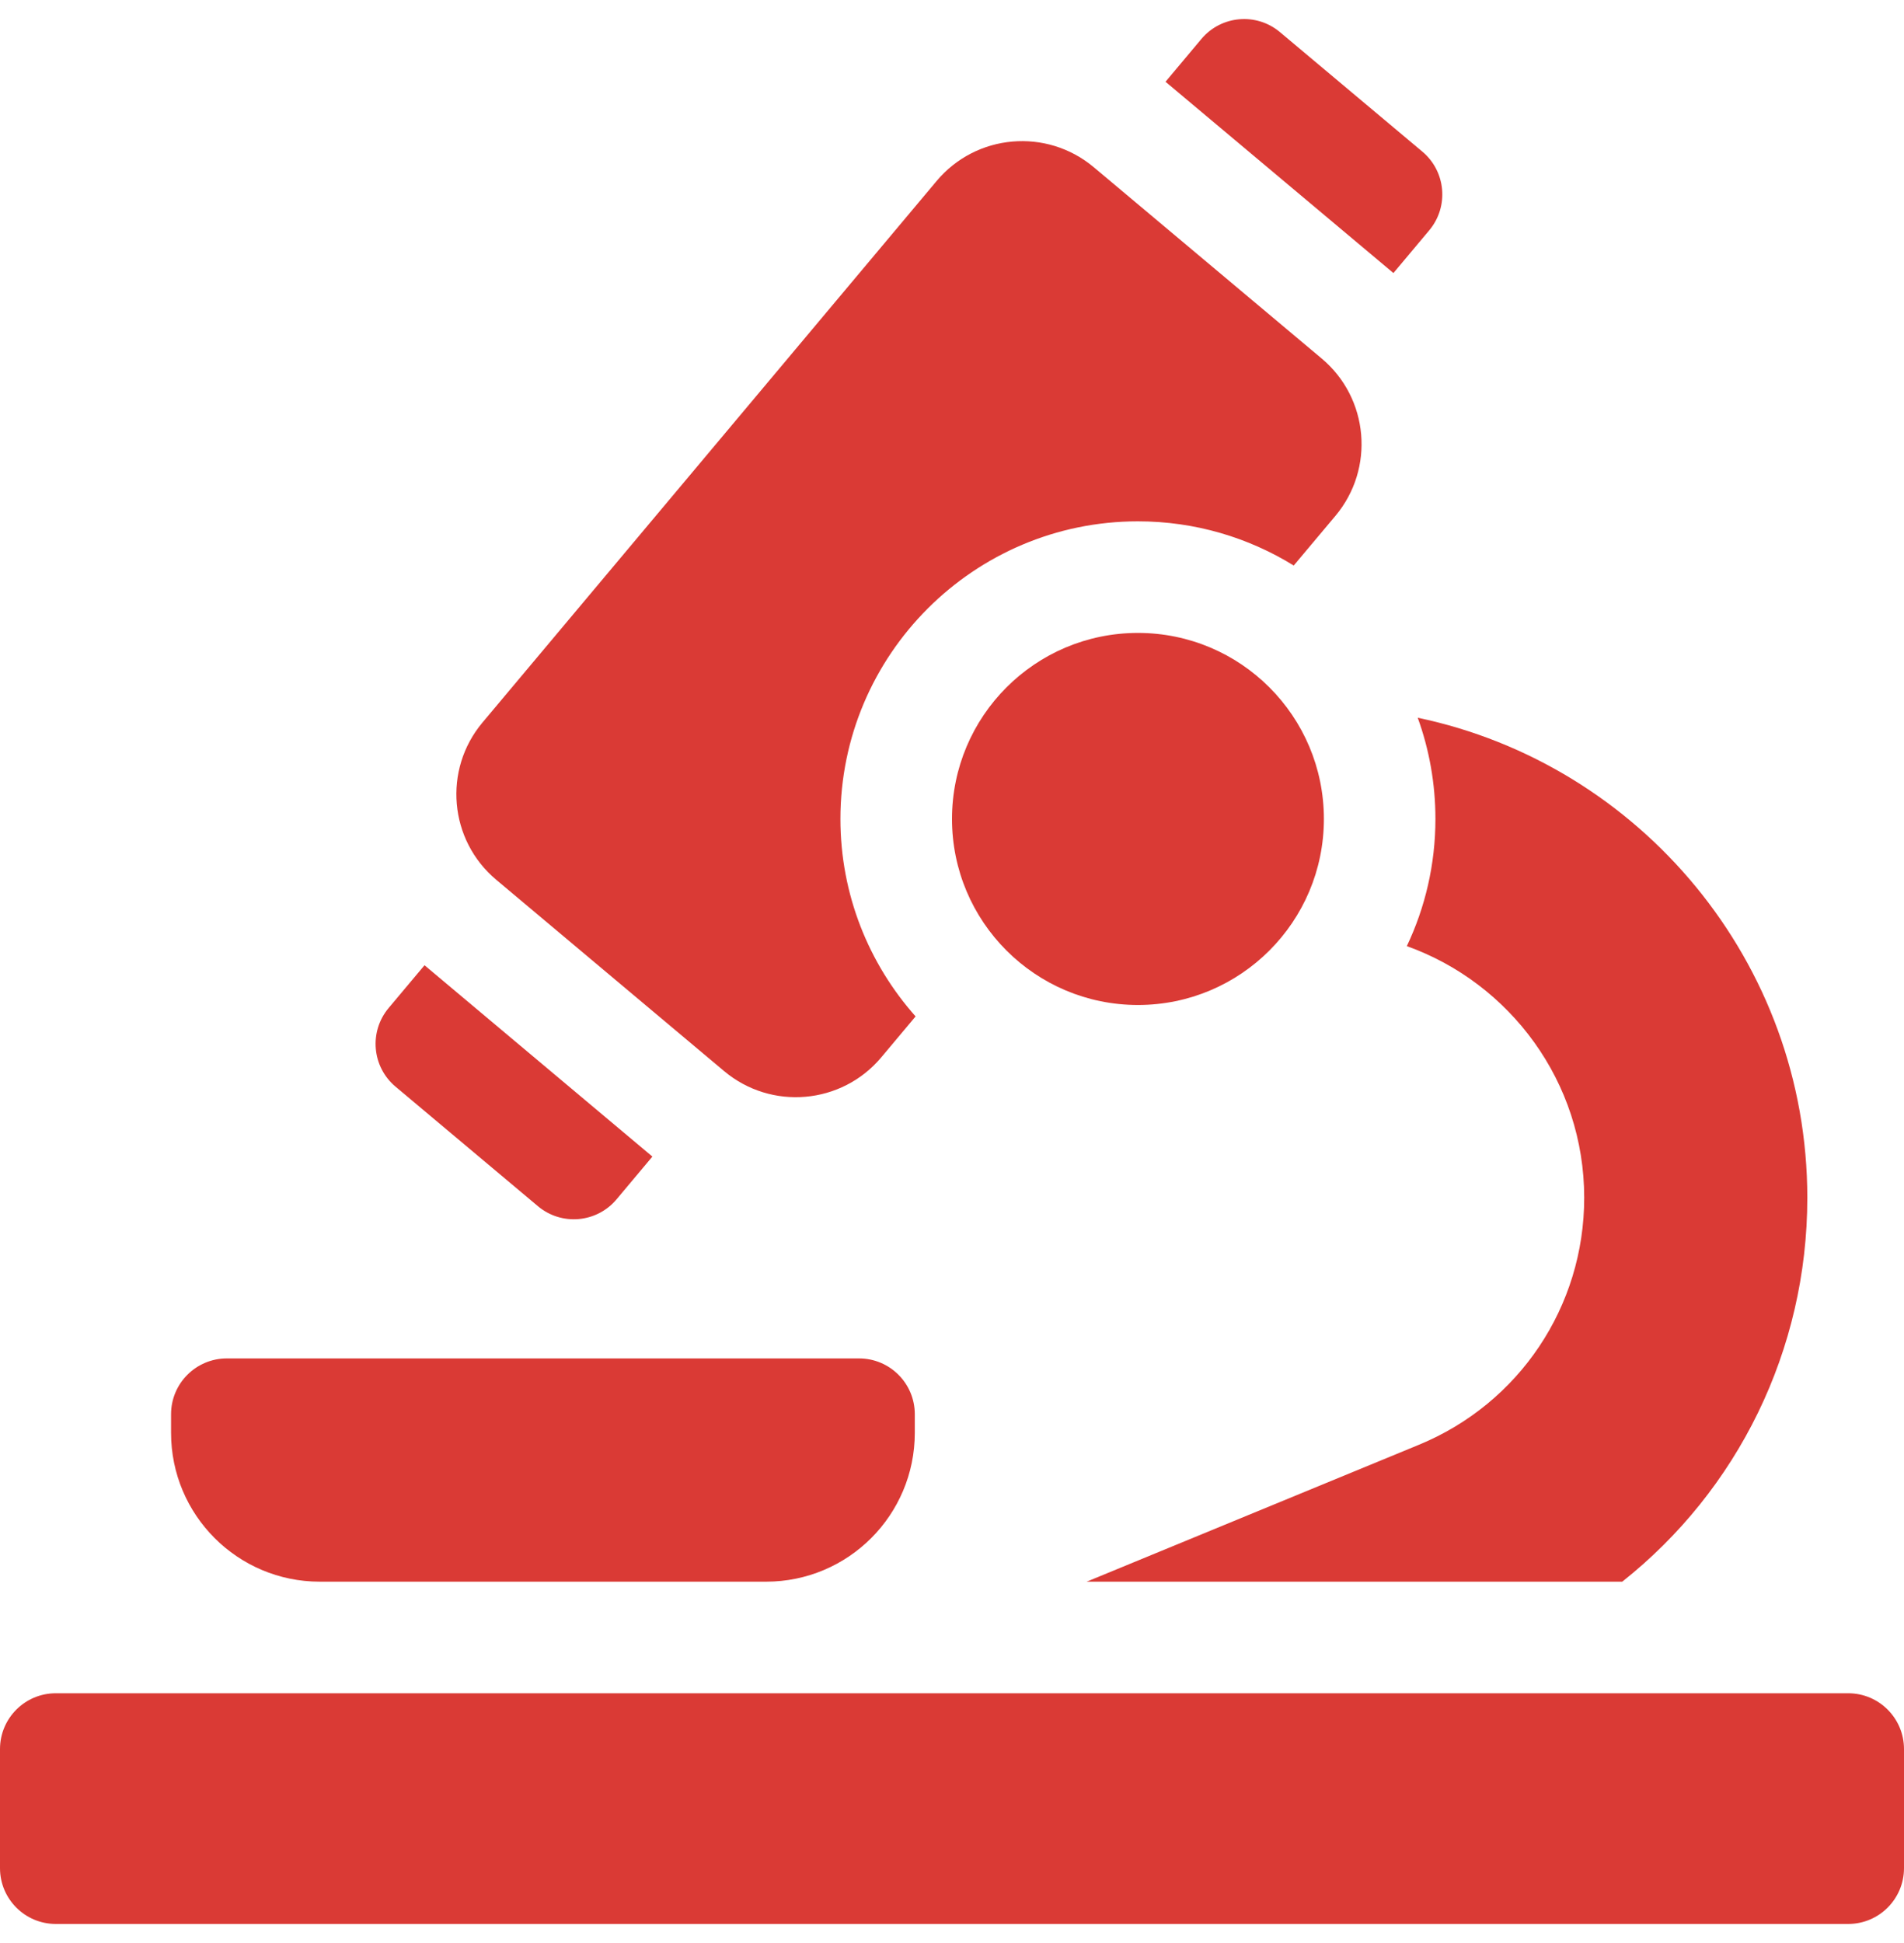 <svg width="50" height="51" viewBox="0 0 50 51" fill="none" xmlns="http://www.w3.org/2000/svg">
<g clip-path="url(#clip0_172_2426)">
<path d="M48.535 44.445H1.465C0.656 44.445 0 45.101 0 45.91V49.035C0 49.844 0.656 50.5 1.465 50.5H48.535C49.344 50.5 50 49.844 50 49.035V45.91C50 45.101 49.344 44.445 48.535 44.445Z" fill="#DA3A35"/>
<path d="M8.398 41.516H20.117C22.274 41.516 24.023 39.767 24.023 37.609V37.121C24.023 36.312 23.368 35.656 22.559 35.656H5.957C5.148 35.656 4.492 36.312 4.492 37.121V37.609C4.492 39.767 6.241 41.516 8.398 41.516Z" fill="#DA3A35"/>
<path d="M29.883 26.379C32.58 26.379 34.766 24.193 34.766 21.496C34.766 18.799 32.58 16.613 29.883 16.613C27.186 16.613 25 18.799 25 21.496C25 24.193 27.186 26.379 29.883 26.379Z" fill="#DA3A35"/>
<path d="M10.386 28.522L14.127 31.661C14.747 32.181 15.671 32.1 16.191 31.48L17.132 30.358L11.148 25.336L10.206 26.458C9.686 27.078 9.767 28.002 10.386 28.522Z" fill="#DA3A35"/>
<path d="M37.533 6.045C38.053 5.425 37.972 4.501 37.353 3.981L33.612 0.843C32.993 0.323 32.069 0.404 31.549 1.023L30.607 2.146L36.592 7.167L37.533 6.045Z" fill="#DA3A35"/>
<path d="M13.031 23.092L19.015 28.114C20.255 29.154 22.103 28.992 23.143 27.753L24.044 26.679C22.817 25.299 22.07 23.483 22.07 21.496C22.07 17.188 25.575 13.684 29.883 13.684C31.382 13.684 32.783 14.109 33.974 14.844L35.07 13.539C36.11 12.299 35.948 10.451 34.709 9.411L28.724 4.39C27.484 3.35 25.636 3.511 24.596 4.751L12.67 18.965C11.63 20.204 11.791 22.052 13.031 23.092Z" fill="#DA3A35"/>
<path d="M37.695 21.496C37.695 22.69 37.425 23.821 36.944 24.834C39.656 25.805 41.602 28.398 41.602 31.439C41.602 34.292 39.897 36.838 37.258 37.924L28.536 41.516H42.601C45.629 39.117 47.461 35.444 47.461 31.439C47.461 25.246 43.065 20.061 37.23 18.839C37.531 19.669 37.695 20.564 37.695 21.496Z" fill="#DA3A35"/>
</g>
<defs>
<clipPath id="clip0_172_2426">
<rect width="50" height="50" fill="white" transform="translate(0 0.5)"/>
</clipPath>
</defs>
</svg>
